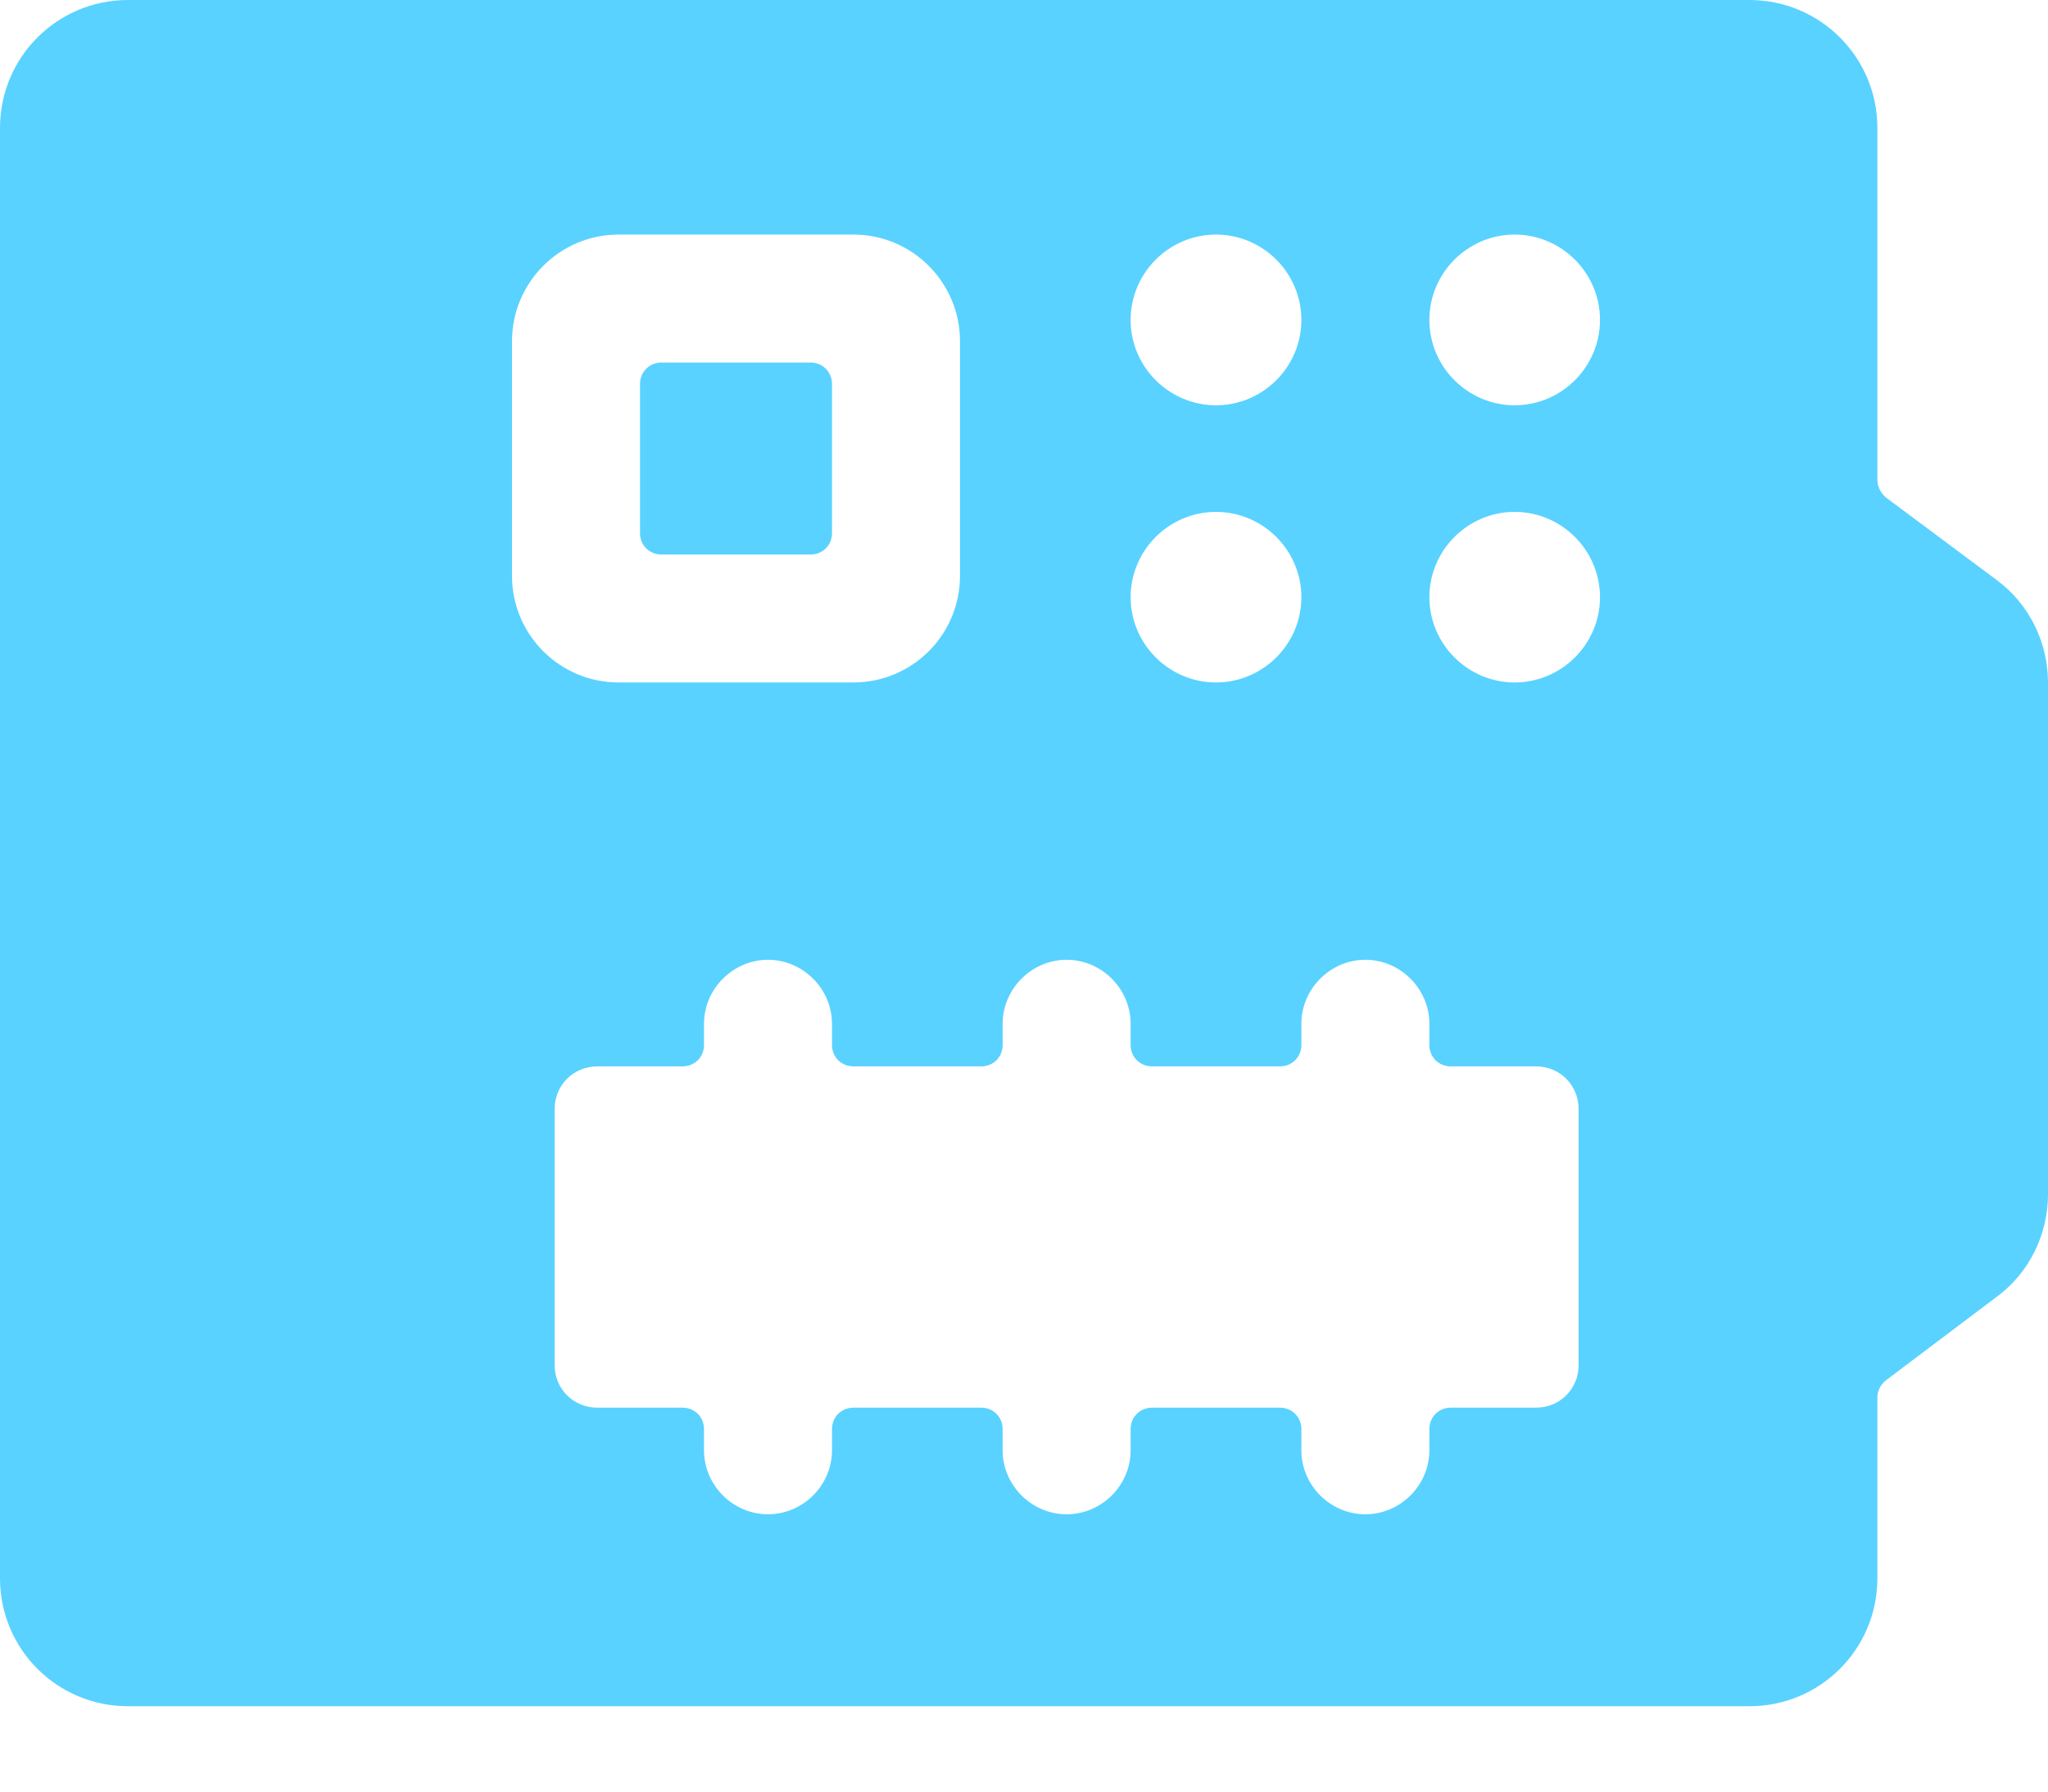 <svg width="16" height="14" viewBox="0 0 16 14" fill="#59D2FF" xmlns="http://www.w3.org/2000/svg">
<path d="M16 5.333C16 5.02 15.853 4.72 15.6 4.533L14.733 3.887C14.693 3.853 14.667 3.8 14.667 3.753V1C14.667 0.447 14.22 0 13.667 0H1C0.447 0 0 0.447 0 1V12.333C0 12.887 0.447 13.333 1 13.333H13.667C14.22 13.333 14.667 12.887 14.667 12.333V10.92C14.667 10.867 14.693 10.82 14.733 10.787L15.6 10.133C15.853 9.947 16 9.647 16 9.333V5.333V5.333ZM9 11C8.907 11 8.833 11.073 8.833 11.167V11.333C8.833 11.607 8.607 11.833 8.333 11.833C8.06 11.833 7.833 11.607 7.833 11.333V11.167C7.833 11.073 7.76 11 7.667 11H6.667C6.573 11 6.5 11.073 6.5 11.167V11.333C6.5 11.607 6.273 11.833 6 11.833C5.727 11.833 5.5 11.607 5.5 11.333V11.167C5.5 11.073 5.427 11 5.333 11H4.667C4.48 11 4.333 10.853 4.333 10.667V8.667C4.333 8.48 4.48 8.333 4.667 8.333H5.333C5.427 8.333 5.5 8.26 5.5 8.167V8C5.5 7.727 5.727 7.5 6 7.5C6.273 7.5 6.5 7.727 6.5 8V8.167C6.5 8.26 6.573 8.333 6.667 8.333H7.667C7.76 8.333 7.833 8.26 7.833 8.167V8C7.833 7.727 8.06 7.5 8.333 7.5C8.607 7.5 8.833 7.727 8.833 8V8.167C8.833 8.26 8.907 8.333 9 8.333H10C10.093 8.333 10.167 8.26 10.167 8.167V8C10.167 7.727 10.393 7.5 10.667 7.5C10.94 7.5 11.167 7.727 11.167 8V8.167C11.167 8.26 11.24 8.333 11.333 8.333H12C12.187 8.333 12.333 8.48 12.333 8.667V10.667C12.333 10.853 12.187 11 12 11H11.333C11.24 11 11.167 11.073 11.167 11.167V11.333C11.167 11.607 10.94 11.833 10.667 11.833C10.393 11.833 10.167 11.607 10.167 11.333V11.167C10.167 11.073 10.093 11 10 11H9ZM4 4.5V2.667C4 2.207 4.373 1.833 4.833 1.833H6.667C7.127 1.833 7.5 2.207 7.5 2.667V4.5C7.5 4.96 7.127 5.333 6.667 5.333H4.833C4.373 5.333 4 4.96 4 4.5ZM9.5 4C9.867 4 10.167 4.3 10.167 4.667C10.167 5.033 9.867 5.333 9.5 5.333C9.133 5.333 8.833 5.033 8.833 4.667C8.833 4.3 9.133 4 9.5 4ZM8.833 2.5C8.833 2.133 9.133 1.833 9.5 1.833C9.867 1.833 10.167 2.133 10.167 2.5C10.167 2.867 9.867 3.167 9.5 3.167C9.133 3.167 8.833 2.867 8.833 2.5ZM11.833 5.333C11.467 5.333 11.167 5.033 11.167 4.667C11.167 4.3 11.467 4 11.833 4C12.2 4 12.5 4.3 12.5 4.667C12.5 5.033 12.2 5.333 11.833 5.333ZM11.833 3.167C11.467 3.167 11.167 2.867 11.167 2.5C11.167 2.133 11.467 1.833 11.833 1.833C12.2 1.833 12.5 2.133 12.5 2.5C12.5 2.867 12.2 3.167 11.833 3.167Z" fill="#59D2FF"/>
<path d="M5.167 2.833H6.333C6.427 2.833 6.5 2.907 6.5 3V4.167C6.5 4.26 6.427 4.333 6.333 4.333H5.167C5.073 4.333 5 4.26 5 4.167V3C5 2.907 5.073 2.833 5.167 2.833Z" fill="#59D2FF"/>
</svg>

